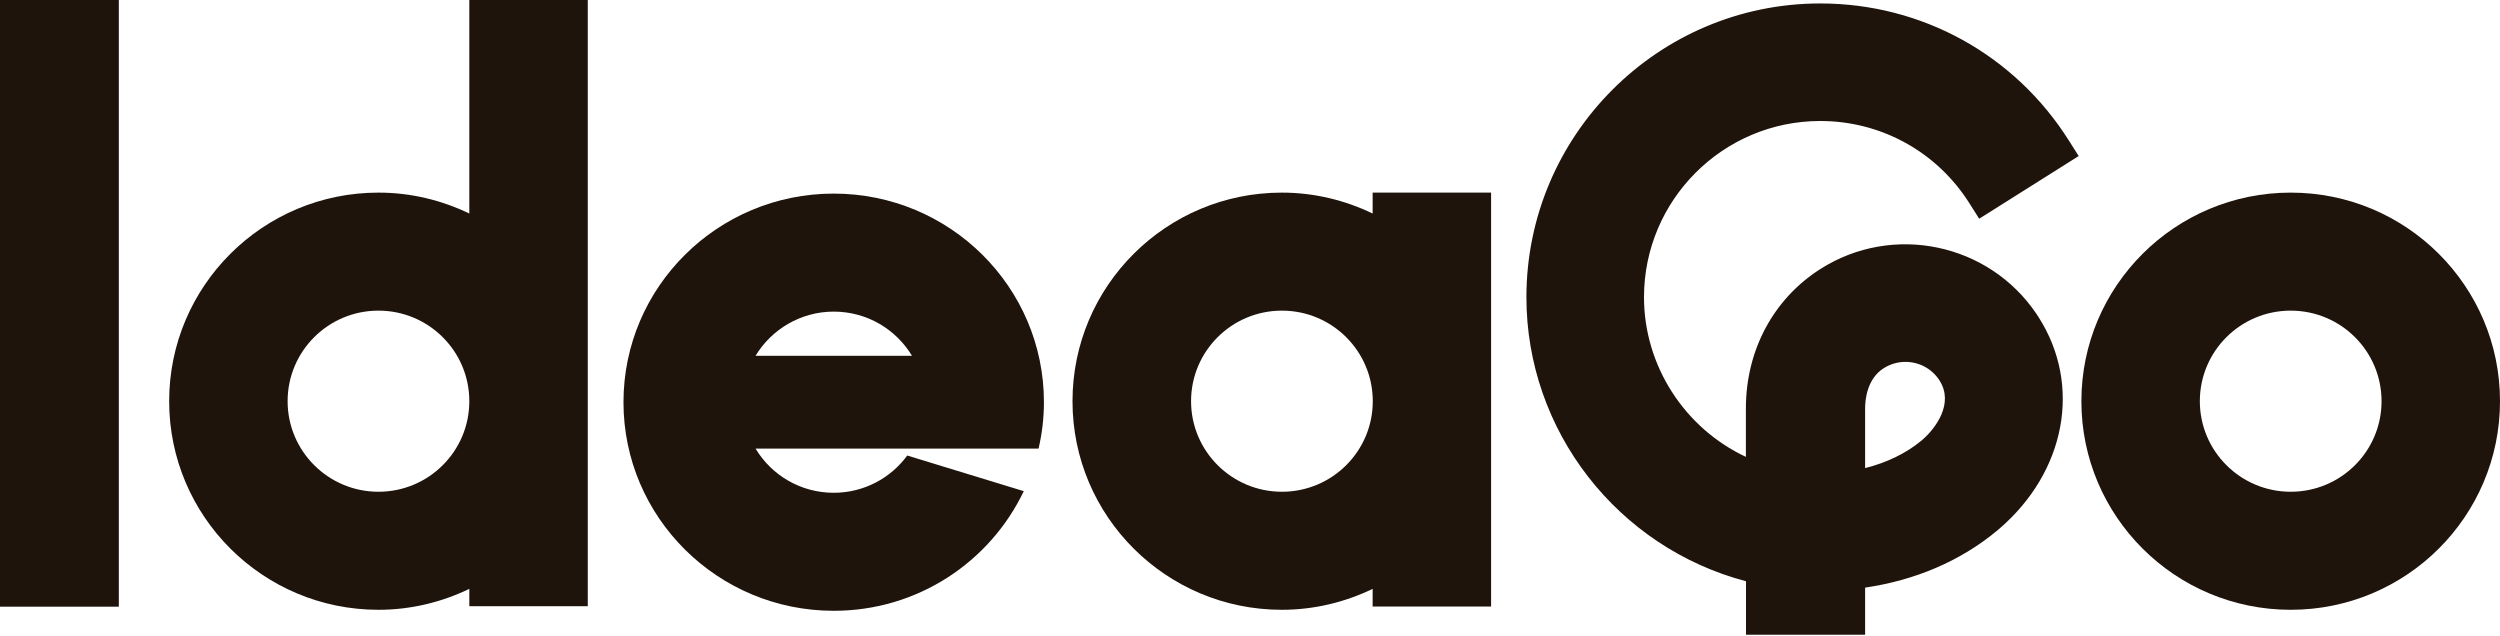 <svg width="110" height="28" viewBox="0 0 110 28" fill="none" xmlns="http://www.w3.org/2000/svg">
<g clip-path="url(#clip0_610_3080)">
<path d="M80.091 5.172C82.826 5.172 85.33 6.557 86.787 8.871L87.131 9.415L91.252 6.819L90.908 6.275C88.553 2.535 84.509 0.304 80.091 0.304C73.046 0.304 67.314 6.034 67.314 13.078C67.314 18.927 71.337 24.026 76.976 25.457V27.777H79.444H81.913V25.724C84.135 25.421 86.141 24.58 87.737 23.262C90.713 20.804 91.467 17.013 89.574 14.042C87.557 10.882 83.344 9.948 80.178 11.965C78.187 13.232 76.976 15.417 76.971 17.957C76.971 18.059 76.971 18.198 76.971 18.28C76.971 18.793 76.971 20.337 76.971 20.337C74.108 19.101 72.183 16.238 72.183 13.078C72.183 8.717 75.729 5.172 80.091 5.172ZM82.8 16.074C83.108 15.879 83.467 15.771 83.837 15.771C84.504 15.771 85.115 16.105 85.469 16.664C86.177 17.777 85.279 18.973 84.637 19.506C83.898 20.117 82.965 20.553 81.913 20.789C81.913 19.758 81.913 18.773 81.913 17.967C81.913 17.567 82 16.582 82.8 16.074Z" fill="#1F140B"/>
<path d="M80.092 0.152C84.562 0.152 88.654 2.41 91.037 6.194L91.462 6.866L87.084 9.624L86.659 8.952L86.522 8.742C85.076 6.599 82.69 5.324 80.092 5.324C75.814 5.324 72.336 8.801 72.336 13.078C72.336 16.098 74.128 18.842 76.819 20.102V17.957C76.824 15.368 78.06 13.133 80.096 11.837C83.283 9.808 87.507 10.701 89.604 13.811L89.702 13.961C91.612 16.957 90.885 20.759 87.974 23.261L87.834 23.379C86.246 24.691 84.26 25.534 82.065 25.855V27.929H76.824V25.575C71.178 24.087 67.162 18.957 67.162 13.078C67.162 5.95 72.962 0.152 80.092 0.152ZM80.092 0.455C73.13 0.455 67.466 6.118 67.466 13.078C67.466 18.856 71.441 23.896 77.013 25.31L77.129 25.34V27.625H81.76V25.592L81.892 25.574C84.089 25.275 86.069 24.443 87.64 23.144L87.775 23.03C90.587 20.613 91.264 16.976 89.446 14.124C87.505 11.083 83.484 10.151 80.406 12.003L80.26 12.093C78.314 13.331 77.128 15.468 77.123 17.957V20.568L76.911 20.476C73.993 19.216 72.032 16.3 72.032 13.078C72.032 8.634 75.646 5.02 80.092 5.02C82.879 5.021 85.431 6.433 86.916 8.79L87.178 9.206L91.042 6.771L90.78 6.356C88.453 2.661 84.457 0.455 80.092 0.455ZM83.837 15.62C84.555 15.62 85.215 15.979 85.597 16.583L85.633 16.64C85.982 17.232 85.922 17.842 85.699 18.362C85.471 18.895 85.069 19.346 84.735 19.623H84.734C83.974 20.251 83.018 20.697 81.946 20.937L81.76 20.978V17.968C81.76 17.562 81.846 16.5 82.719 15.946C83.051 15.736 83.438 15.62 83.837 15.62ZM83.837 15.923C83.497 15.923 83.166 16.022 82.882 16.202C82.154 16.664 82.065 17.573 82.065 17.968V20.596C83.021 20.357 83.865 19.947 84.54 19.39L84.598 19.34C84.893 19.081 85.228 18.69 85.42 18.243C85.622 17.771 85.661 17.248 85.341 16.745C85.015 16.23 84.452 15.923 83.837 15.923Z" fill="#1F140B"/>
<path d="M5.228 -8.7738e-05H0V26.694H5.228V-8.7738e-05Z" fill="#1F140B"/>
<path d="M20.65 9.395C19.441 8.813 18.09 8.475 16.652 8.475C11.566 8.475 7.443 12.585 7.443 17.653C7.443 22.721 11.566 26.831 16.652 26.831C18.084 26.831 19.441 26.493 20.65 25.91V26.673H25.862V-1.33514e-05H20.65V9.395ZM16.652 21.637C14.447 21.637 12.655 19.852 12.655 17.653C12.655 15.454 14.441 13.668 16.652 13.668C18.863 13.668 20.65 15.454 20.65 17.653C20.65 19.852 18.863 21.637 16.652 21.637Z" fill="#1F140B"/>
<path d="M100.791 8.475C95.704 8.475 91.581 12.585 91.581 17.653C91.581 22.721 95.704 26.831 100.791 26.831C105.877 26.831 110 22.721 110 17.653C110 12.585 105.877 8.475 100.791 8.475ZM100.791 21.637C98.585 21.637 96.793 19.852 96.793 17.653C96.793 15.454 98.579 13.668 100.791 13.668C103.002 13.668 104.788 15.454 104.788 17.653C104.788 19.852 103.002 21.637 100.791 21.637Z" fill="#1F140B"/>
<path d="M36.685 8.518C31.575 8.518 27.433 12.628 27.433 17.697C27.433 22.765 31.575 26.875 36.685 26.875C40.384 26.875 43.563 24.719 45.046 21.611L39.919 20.043C39.191 21.034 38.015 21.682 36.685 21.682C35.219 21.682 33.944 20.903 33.244 19.738H45.697C45.85 19.079 45.933 18.399 45.933 17.697C45.933 12.628 41.791 8.518 36.68 8.518H36.685ZM33.244 15.655C33.944 14.495 35.224 13.711 36.685 13.711C38.146 13.711 39.427 14.49 40.127 15.655H33.244Z" fill="#1F140B"/>
<path d="M60.396 9.395C59.187 8.813 57.837 8.475 56.399 8.475C51.312 8.475 47.19 12.585 47.19 17.653C47.19 22.721 51.312 26.831 56.399 26.831C57.831 26.831 59.187 26.493 60.396 25.911V26.689H65.608V8.475H60.396V9.395ZM56.404 21.637C54.199 21.637 52.407 19.852 52.407 17.653C52.407 15.454 54.193 13.668 56.404 13.668C58.615 13.668 60.402 15.454 60.402 17.653C60.402 19.852 58.615 21.637 56.404 21.637Z" fill="#1F140B"/>
</g>
<defs>
<clipPath id="clip0_610_3080">
<rect width="110" height="28" fill="white"/>
</clipPath>
</defs>
</svg>
